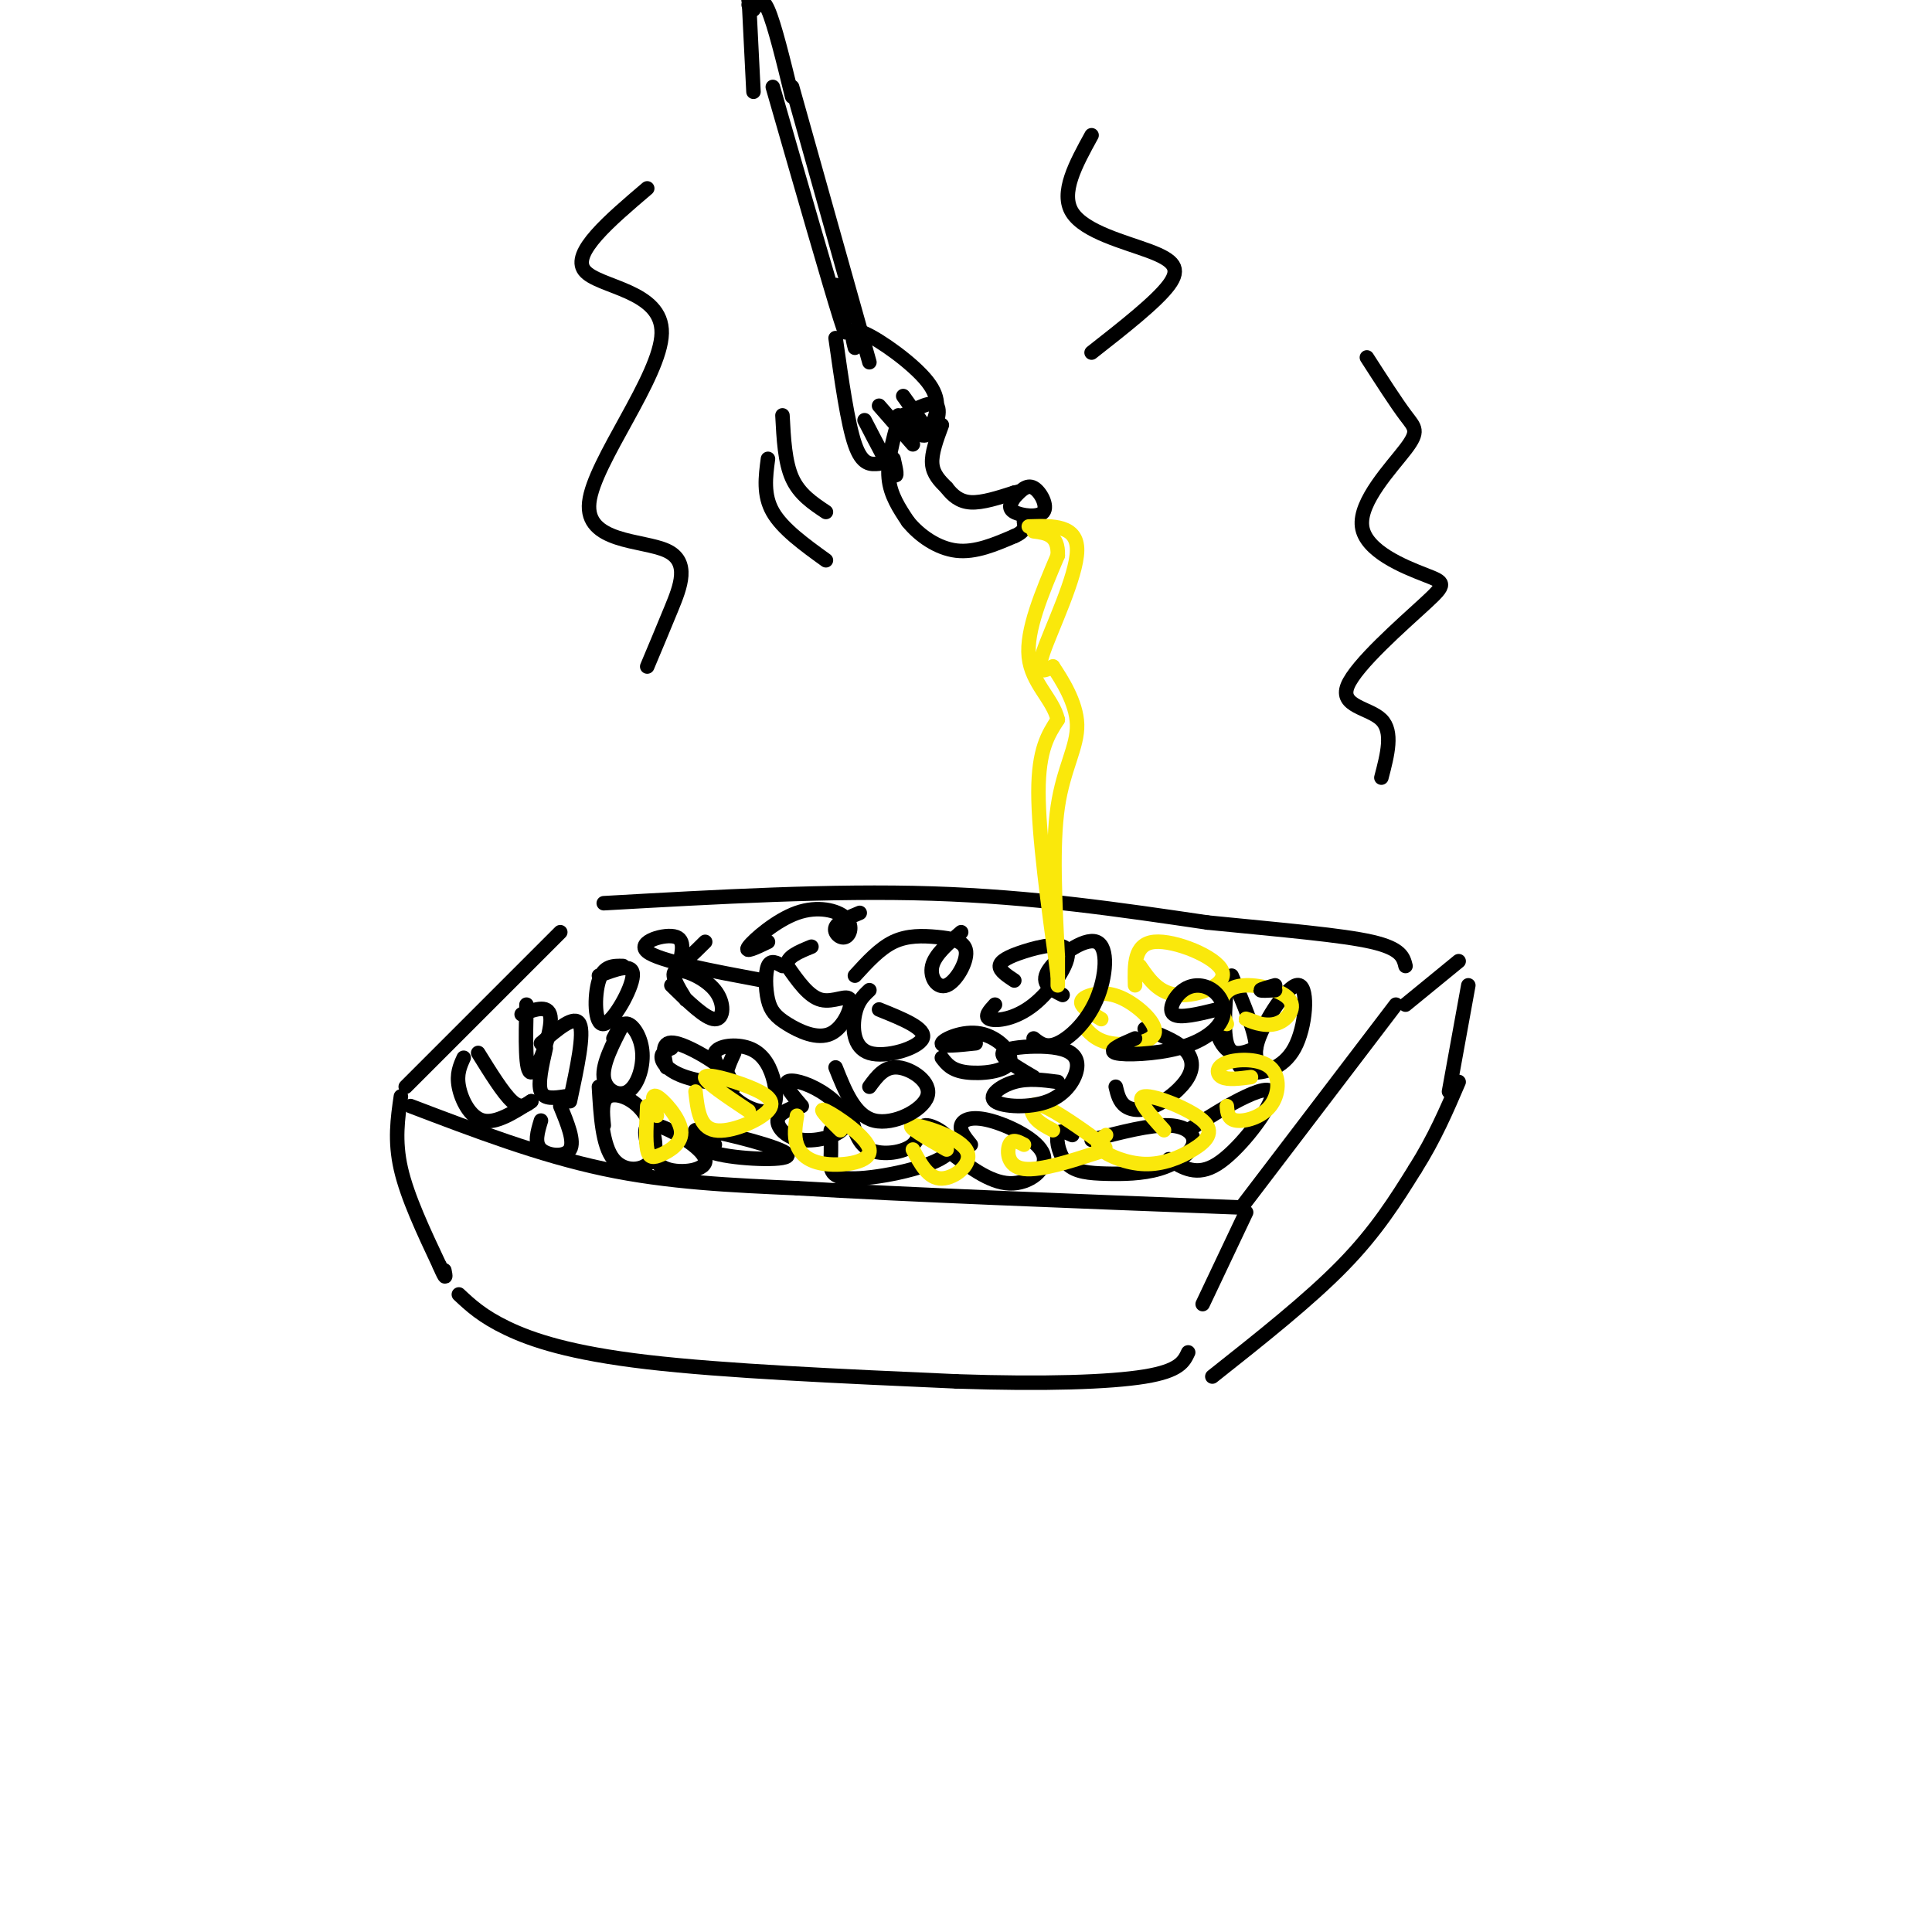 <svg viewBox='0 0 400 400' version='1.1' xmlns='http://www.w3.org/2000/svg' xmlns:xlink='http://www.w3.org/1999/xlink'><g fill='none' stroke='#000000' stroke-width='3' stroke-linecap='round' stroke-linejoin='round'><path d='M186,87c-1.167,4.250 -2.333,8.500 -2,12c0.333,3.500 2.167,6.250 4,9'/><path d='M188,108c2.311,2.867 6.089,5.533 10,6c3.911,0.467 7.956,-1.267 12,-3'/><path d='M210,111c2.333,-1.000 2.167,-2.000 2,-3'/><path d='M186,86c2.156,2.400 4.311,4.800 6,4c1.689,-0.800 2.911,-4.800 2,-6c-0.911,-1.200 -3.956,0.400 -7,2'/><path d='M187,86c-1.167,0.333 -0.583,0.167 0,0'/><path d='M195,88c-1.083,2.917 -2.167,5.833 -2,8c0.167,2.167 1.583,3.583 3,5'/><path d='M196,101c1.178,1.533 2.622,2.867 5,3c2.378,0.133 5.689,-0.933 9,-2'/><path d='M210,102c1.500,-0.333 0.750,-0.167 0,0'/><path d='M210,103c-0.714,1.107 -1.429,2.214 0,3c1.429,0.786 5.000,1.250 6,0c1.000,-1.250 -0.571,-4.214 -2,-5c-1.429,-0.786 -2.714,0.607 -4,2'/><path d='M116,193c0.000,0.000 -32.000,32.000 -32,32'/><path d='M85,229c13.333,5.083 26.667,10.167 40,13c13.333,2.833 26.667,3.417 40,4'/><path d='M165,246c22.000,1.333 57.000,2.667 92,4'/><path d='M257,250c0.000,0.000 32.000,-42.000 32,-42'/><path d='M83,227c-0.667,4.583 -1.333,9.167 0,15c1.333,5.833 4.667,12.917 8,20'/><path d='M91,262c1.500,3.500 1.250,2.250 1,1'/><path d='M258,251c0.000,0.000 -9.000,19.000 -9,19'/><path d='M95,268c2.422,2.267 4.844,4.533 10,7c5.156,2.467 13.044,5.133 29,7c15.956,1.867 39.978,2.933 64,4'/><path d='M198,286c18.222,0.622 31.778,0.178 39,-1c7.222,-1.178 8.111,-3.089 9,-5'/><path d='M251,285c10.000,-7.917 20.000,-15.833 27,-23c7.000,-7.167 11.000,-13.583 15,-20'/><path d='M293,242c4.000,-6.333 6.500,-12.167 9,-18'/><path d='M300,226c0.000,0.000 4.000,-22.000 4,-22'/><path d='M291,208c0.000,0.000 11.000,-9.000 11,-9'/><path d='M125,187c23.583,-1.333 47.167,-2.667 68,-2c20.833,0.667 38.917,3.333 57,6'/><path d='M250,191c16.111,1.600 27.889,2.600 34,4c6.111,1.400 6.556,3.200 7,5'/><path d='M96,219c-0.756,1.667 -1.511,3.333 -1,6c0.511,2.667 2.289,6.333 5,7c2.711,0.667 6.356,-1.667 10,-4'/><path d='M99,218c2.583,4.167 5.167,8.333 7,10c1.833,1.667 2.917,0.833 4,0'/><path d='M113,217c-0.833,3.667 -1.667,7.333 -1,9c0.667,1.667 2.833,1.333 5,1'/><path d='M112,216c3.500,-3.000 7.000,-6.000 8,-4c1.000,2.000 -0.500,9.000 -2,16'/><path d='M109,208c-0.156,7.111 -0.311,14.222 1,14c1.311,-0.222 4.089,-7.778 4,-11c-0.089,-3.222 -3.044,-2.111 -6,-1'/><path d='M129,200c-2.006,-0.048 -4.012,-0.095 -5,3c-0.988,3.095 -0.958,9.333 1,9c1.958,-0.333 5.845,-7.238 6,-10c0.155,-2.762 -3.423,-1.381 -7,0'/><path d='M129,212c-2.147,4.120 -4.293,8.239 -4,11c0.293,2.761 3.027,4.163 5,3c1.973,-1.163 3.185,-4.890 3,-8c-0.185,-3.110 -1.767,-5.603 -3,-6c-1.233,-0.397 -2.116,1.301 -3,3'/><path d='M124,225c0.356,6.070 0.711,12.140 3,15c2.289,2.860 6.510,2.509 8,0c1.490,-2.509 0.247,-7.175 -2,-10c-2.247,-2.825 -5.499,-3.807 -7,-3c-1.501,0.807 -1.250,3.404 -1,6'/><path d='M112,232c-0.711,2.333 -1.422,4.667 0,6c1.422,1.333 4.978,1.667 6,0c1.022,-1.667 -0.489,-5.333 -2,-9'/><path d='M134,235c0.500,2.952 1.000,5.905 4,7c3.000,1.095 8.500,0.333 8,-2c-0.500,-2.333 -7.000,-6.238 -10,-7c-3.000,-0.762 -2.500,1.619 -2,4'/><path d='M144,234c0.012,1.946 0.024,3.893 5,5c4.976,1.107 14.917,1.375 14,0c-0.917,-1.375 -12.690,-4.393 -17,-5c-4.310,-0.607 -1.155,1.196 2,3'/><path d='M139,217c-1.054,0.456 -2.108,0.912 -2,2c0.108,1.088 1.380,2.807 5,4c3.620,1.193 9.590,1.860 9,0c-0.590,-1.860 -7.740,-6.246 -11,-7c-3.260,-0.754 -2.630,2.123 -2,5'/><path d='M139,204c3.554,3.482 7.107,6.964 9,7c1.893,0.036 2.125,-3.375 0,-6c-2.125,-2.625 -6.607,-4.464 -8,-4c-1.393,0.464 0.304,3.232 2,6'/><path d='M152,218c-1.274,2.764 -2.549,5.527 -1,8c1.549,2.473 5.921,4.654 8,4c2.079,-0.654 1.867,-4.144 1,-7c-0.867,-2.856 -2.387,-5.076 -5,-6c-2.613,-0.924 -6.318,-0.550 -7,1c-0.682,1.550 1.659,4.275 4,7'/><path d='M165,229c-1.959,0.774 -3.919,1.549 -4,3c-0.081,1.451 1.716,3.579 5,4c3.284,0.421 8.056,-0.867 9,-3c0.944,-2.133 -1.938,-5.113 -5,-7c-3.062,-1.887 -6.303,-2.682 -7,-2c-0.697,0.682 1.152,2.841 3,5'/><path d='M172,234c0.041,1.987 0.082,3.974 0,6c-0.082,2.026 -0.287,4.090 5,4c5.287,-0.090 16.066,-2.333 19,-5c2.934,-2.667 -1.976,-5.756 -4,-6c-2.024,-0.244 -1.160,2.357 -3,4c-1.840,1.643 -6.383,2.326 -9,1c-2.617,-1.326 -3.309,-4.663 -4,-8'/><path d='M196,238c4.419,3.424 8.839,6.848 13,7c4.161,0.152 8.064,-2.970 7,-6c-1.064,-3.030 -7.094,-5.970 -11,-7c-3.906,-1.030 -5.687,-0.152 -6,1c-0.313,1.152 0.844,2.576 2,4'/><path d='M222,235c-1.325,-0.619 -2.650,-1.238 -3,0c-0.350,1.238 0.274,4.332 2,6c1.726,1.668 4.554,1.908 8,2c3.446,0.092 7.511,0.035 11,-1c3.489,-1.035 6.401,-3.048 7,-5c0.599,-1.952 -1.115,-3.843 -5,-4c-3.885,-0.157 -9.943,1.422 -16,3'/><path d='M242,240c2.905,1.821 5.810,3.643 10,1c4.190,-2.643 9.667,-9.750 11,-13c1.333,-3.250 -1.476,-2.643 -5,-1c-3.524,1.643 -7.762,4.321 -12,7'/><path d='M256,219c0.343,1.372 0.686,2.743 3,3c2.314,0.257 6.600,-0.601 9,-5c2.400,-4.399 2.915,-12.338 1,-13c-1.915,-0.662 -6.262,5.954 -8,10c-1.738,4.046 -0.869,5.523 0,7'/><path d='M255,202c2.600,6.133 5.200,12.267 5,15c-0.200,2.733 -3.200,2.067 -5,1c-1.800,-1.067 -2.400,-2.533 -3,-4'/><path d='M253,210c0.556,-3.844 1.111,-7.689 1,-6c-0.111,1.689 -0.889,8.911 0,12c0.889,3.089 3.444,2.044 6,1'/><path d='M237,213c3.100,1.187 6.201,2.373 8,4c1.799,1.627 2.297,3.694 1,6c-1.297,2.306 -4.388,4.852 -7,6c-2.612,1.148 -4.746,0.900 -6,0c-1.254,-0.900 -1.627,-2.450 -2,-4'/></g>
<g fill='none' stroke='#fae80b' stroke-width='3' stroke-linecap='round' stroke-linejoin='round'><path d='M134,229c-0.179,3.601 -0.357,7.203 0,9c0.357,1.797 1.250,1.791 3,1c1.750,-0.791 4.356,-2.367 4,-5c-0.356,-2.633 -3.673,-6.324 -5,-7c-1.327,-0.676 -0.663,1.662 0,4'/><path d='M144,226c0.410,3.710 0.820,7.419 4,8c3.180,0.581 9.131,-1.968 11,-4c1.869,-2.032 -0.343,-3.547 -4,-5c-3.657,-1.453 -8.759,-2.844 -9,-2c-0.241,0.844 4.380,3.922 9,7'/><path d='M165,231c-0.330,2.062 -0.660,4.124 0,6c0.660,1.876 2.311,3.565 6,4c3.689,0.435 9.416,-0.383 9,-3c-0.416,-2.617 -6.976,-7.033 -9,-8c-2.024,-0.967 0.488,1.517 3,4'/><path d='M189,238c1.601,3.036 3.202,6.071 6,6c2.798,-0.071 6.792,-3.250 5,-6c-1.792,-2.750 -9.369,-5.071 -11,-5c-1.631,0.071 2.685,2.536 7,5'/><path d='M212,237c-1.213,-0.649 -2.427,-1.298 -3,0c-0.573,1.298 -0.507,4.542 3,5c3.507,0.458 10.453,-1.872 14,-3c3.547,-1.128 3.693,-1.055 1,-3c-2.693,-1.945 -8.225,-5.908 -11,-7c-2.775,-1.092 -2.793,0.688 -2,2c0.793,1.312 2.396,2.156 4,3'/><path d='M229,235c-1.182,0.872 -2.364,1.744 -1,3c1.364,1.256 5.274,2.894 9,3c3.726,0.106 7.267,-1.322 10,-3c2.733,-1.678 4.659,-3.606 2,-6c-2.659,-2.394 -9.903,-5.256 -12,-5c-2.097,0.256 0.951,3.628 4,7'/><path d='M254,229c0.121,1.379 0.242,2.759 2,3c1.758,0.241 5.153,-0.656 7,-3c1.847,-2.344 2.144,-6.133 0,-8c-2.144,-1.867 -6.731,-1.810 -9,-1c-2.269,0.810 -2.220,2.374 -1,3c1.220,0.626 3.610,0.313 6,0'/><path d='M261,212c-1.794,-0.659 -3.589,-1.318 -3,-1c0.589,0.318 3.561,1.613 6,1c2.439,-0.613 4.344,-3.133 3,-5c-1.344,-1.867 -5.939,-3.079 -9,-3c-3.061,0.079 -4.589,1.451 -5,3c-0.411,1.549 0.294,3.274 1,5'/><path d='M224,212c1.385,1.716 2.771,3.432 6,4c3.229,0.568 8.302,-0.011 9,-2c0.698,-1.989 -2.978,-5.389 -6,-7c-3.022,-1.611 -5.391,-1.434 -7,-1c-1.609,0.434 -2.460,1.124 -2,2c0.460,0.876 2.230,1.938 4,3'/><path d='M236,200c1.970,2.869 3.940,5.738 8,6c4.060,0.262 10.208,-2.083 9,-5c-1.208,-2.917 -9.774,-6.405 -14,-6c-4.226,0.405 -4.113,4.702 -4,9'/></g>
<g fill='none' stroke='#000000' stroke-width='3' stroke-linecap='round' stroke-linejoin='round'><path d='M162,200c-1.208,-0.673 -2.417,-1.347 -3,0c-0.583,1.347 -0.541,4.713 0,7c0.541,2.287 1.581,3.494 4,5c2.419,1.506 6.215,3.311 9,2c2.785,-1.311 4.557,-5.738 4,-7c-0.557,-1.262 -3.445,0.639 -6,0c-2.555,-0.639 -4.778,-3.820 -7,-7'/><path d='M163,200c-0.333,-1.833 2.333,-2.917 5,-4'/><path d='M180,205c-1.226,1.155 -2.452,2.310 -3,5c-0.548,2.690 -0.417,6.917 3,8c3.417,1.083 10.119,-0.976 11,-3c0.881,-2.024 -4.060,-4.012 -9,-6'/><path d='M173,221c1.994,5.012 3.988,10.024 8,11c4.012,0.976 10.042,-2.083 11,-5c0.958,-2.917 -3.155,-5.690 -6,-6c-2.845,-0.310 -4.423,1.845 -6,4'/><path d='M195,219c0.987,1.297 1.974,2.593 5,3c3.026,0.407 8.089,-0.077 9,-2c0.911,-1.923 -2.332,-5.287 -6,-6c-3.668,-0.713 -7.762,1.225 -8,2c-0.238,0.775 3.381,0.388 7,0'/><path d='M206,208c-1.168,1.279 -2.337,2.558 -1,3c1.337,0.442 5.179,0.047 9,-3c3.821,-3.047 7.622,-8.744 7,-11c-0.622,-2.256 -5.668,-1.069 -9,0c-3.332,1.069 -4.952,2.020 -5,3c-0.048,0.980 1.476,1.990 3,3'/><path d='M214,215c1.292,1.038 2.584,2.077 5,1c2.416,-1.077 5.957,-4.268 8,-9c2.043,-4.732 2.589,-11.005 0,-12c-2.589,-0.995 -8.311,3.287 -10,6c-1.689,2.713 0.656,3.856 3,5'/><path d='M199,193c-2.721,2.317 -5.443,4.633 -6,7c-0.557,2.367 1.050,4.783 3,4c1.950,-0.783 4.244,-4.767 4,-7c-0.244,-2.233 -3.027,-2.717 -6,-3c-2.973,-0.283 -6.135,-0.367 -9,1c-2.865,1.367 -5.432,4.183 -8,7'/><path d='M178,189c-2.282,0.944 -4.563,1.887 -5,3c-0.437,1.113 0.971,2.395 2,2c1.029,-0.395 1.678,-2.467 0,-4c-1.678,-1.533 -5.682,-2.528 -10,-1c-4.318,1.528 -8.948,5.579 -10,7c-1.052,1.421 1.474,0.210 4,-1'/><path d='M146,195c-2.321,2.310 -4.643,4.619 -5,4c-0.357,-0.619 1.250,-4.167 -1,-5c-2.250,-0.833 -8.357,1.048 -6,3c2.357,1.952 13.179,3.976 24,6'/><path d='M219,224c-3.070,-0.405 -6.140,-0.809 -9,0c-2.860,0.809 -5.511,2.832 -4,4c1.511,1.168 7.185,1.480 11,0c3.815,-1.480 5.771,-4.753 6,-7c0.229,-2.247 -1.268,-3.468 -4,-4c-2.732,-0.532 -6.697,-0.374 -9,0c-2.303,0.374 -2.944,0.964 -2,2c0.944,1.036 3.472,2.518 6,4'/><path d='M235,215c-2.884,1.245 -5.769,2.490 -4,3c1.769,0.510 8.190,0.285 13,-1c4.810,-1.285 8.007,-3.632 9,-6c0.993,-2.368 -0.218,-4.759 -2,-6c-1.782,-1.241 -4.134,-1.334 -6,0c-1.866,1.334 -3.248,4.095 -2,5c1.248,0.905 5.124,-0.048 9,-1'/><path d='M264,204c-1.500,0.417 -3.000,0.833 -3,1c0.000,0.167 1.500,0.083 3,0'/><path d='M286,161c1.245,-4.759 2.490,-9.519 0,-12c-2.490,-2.481 -8.715,-2.685 -7,-7c1.715,-4.315 11.368,-12.742 16,-17c4.632,-4.258 4.241,-4.348 0,-6c-4.241,-1.652 -12.333,-4.865 -13,-10c-0.667,-5.135 6.090,-12.190 9,-16c2.910,-3.810 1.974,-4.374 0,-7c-1.974,-2.626 -4.987,-7.313 -8,-12'/><path d='M134,138c1.579,-3.753 3.159,-7.505 5,-12c1.841,-4.495 3.944,-9.732 -1,-12c-4.944,-2.268 -16.933,-1.567 -16,-10c0.933,-8.433 14.790,-26.001 15,-35c0.210,-8.999 -13.226,-9.428 -16,-13c-2.774,-3.572 5.113,-10.286 13,-17'/><path d='M226,73c6.714,-5.268 13.429,-10.536 16,-14c2.571,-3.464 1.000,-5.125 -4,-7c-5.000,-1.875 -13.429,-3.964 -16,-8c-2.571,-4.036 0.714,-10.018 4,-16'/><path d='M160,18c5.917,20.583 11.833,41.167 14,48c2.167,6.833 0.583,-0.083 -1,-7'/><path d='M164,18c0.000,0.000 16.000,57.000 16,57'/><path d='M173,70c1.250,8.833 2.500,17.667 4,22c1.500,4.333 3.250,4.167 5,4'/><path d='M177,72c-0.578,-2.178 -1.156,-4.356 2,-3c3.156,1.356 10.044,6.244 13,10c2.956,3.756 1.978,6.378 1,9'/><path d='M179,87c2.500,4.833 5.000,9.667 6,11c1.000,1.333 0.500,-0.833 0,-3'/><path d='M182,84c0.000,0.000 7.000,8.000 7,8'/><path d='M187,82c0.000,0.000 5.000,7.000 5,7'/><path d='M162,86c0.250,4.833 0.500,9.667 2,13c1.500,3.333 4.250,5.167 7,7'/><path d='M159,95c-0.500,3.750 -1.000,7.500 1,11c2.000,3.500 6.500,6.750 11,10'/><path d='M156,19c0.000,0.000 -1.000,-20.000 -1,-20'/><path d='M155,0c0.000,0.000 1.000,0.000 1,0'/><path d='M164,20c-1.833,-7.500 -3.667,-15.000 -5,-18c-1.333,-3.000 -2.167,-1.500 -3,0'/><path d='M155,1c0.000,0.000 3.000,0.000 3,0'/></g>
<g fill='none' stroke='#fae80b' stroke-width='3' stroke-linecap='round' stroke-linejoin='round'><path d='M213,109c5.044,-0.156 10.089,-0.311 10,5c-0.089,5.311 -5.311,16.089 -7,21c-1.689,4.911 0.156,3.956 2,3'/><path d='M218,138c1.679,2.536 4.875,7.375 5,12c0.125,4.625 -2.821,9.036 -4,17c-1.179,7.964 -0.589,19.482 0,31'/><path d='M219,198c0.000,6.167 0.000,6.083 0,6'/><path d='M219,202c-2.000,-14.583 -4.000,-29.167 -4,-38c0.000,-8.833 2.000,-11.917 4,-15'/><path d='M219,149c-0.978,-4.289 -5.422,-7.511 -6,-13c-0.578,-5.489 2.711,-13.244 6,-21'/><path d='M219,115c0.167,-4.333 -2.417,-4.667 -5,-5'/></g>
</svg>